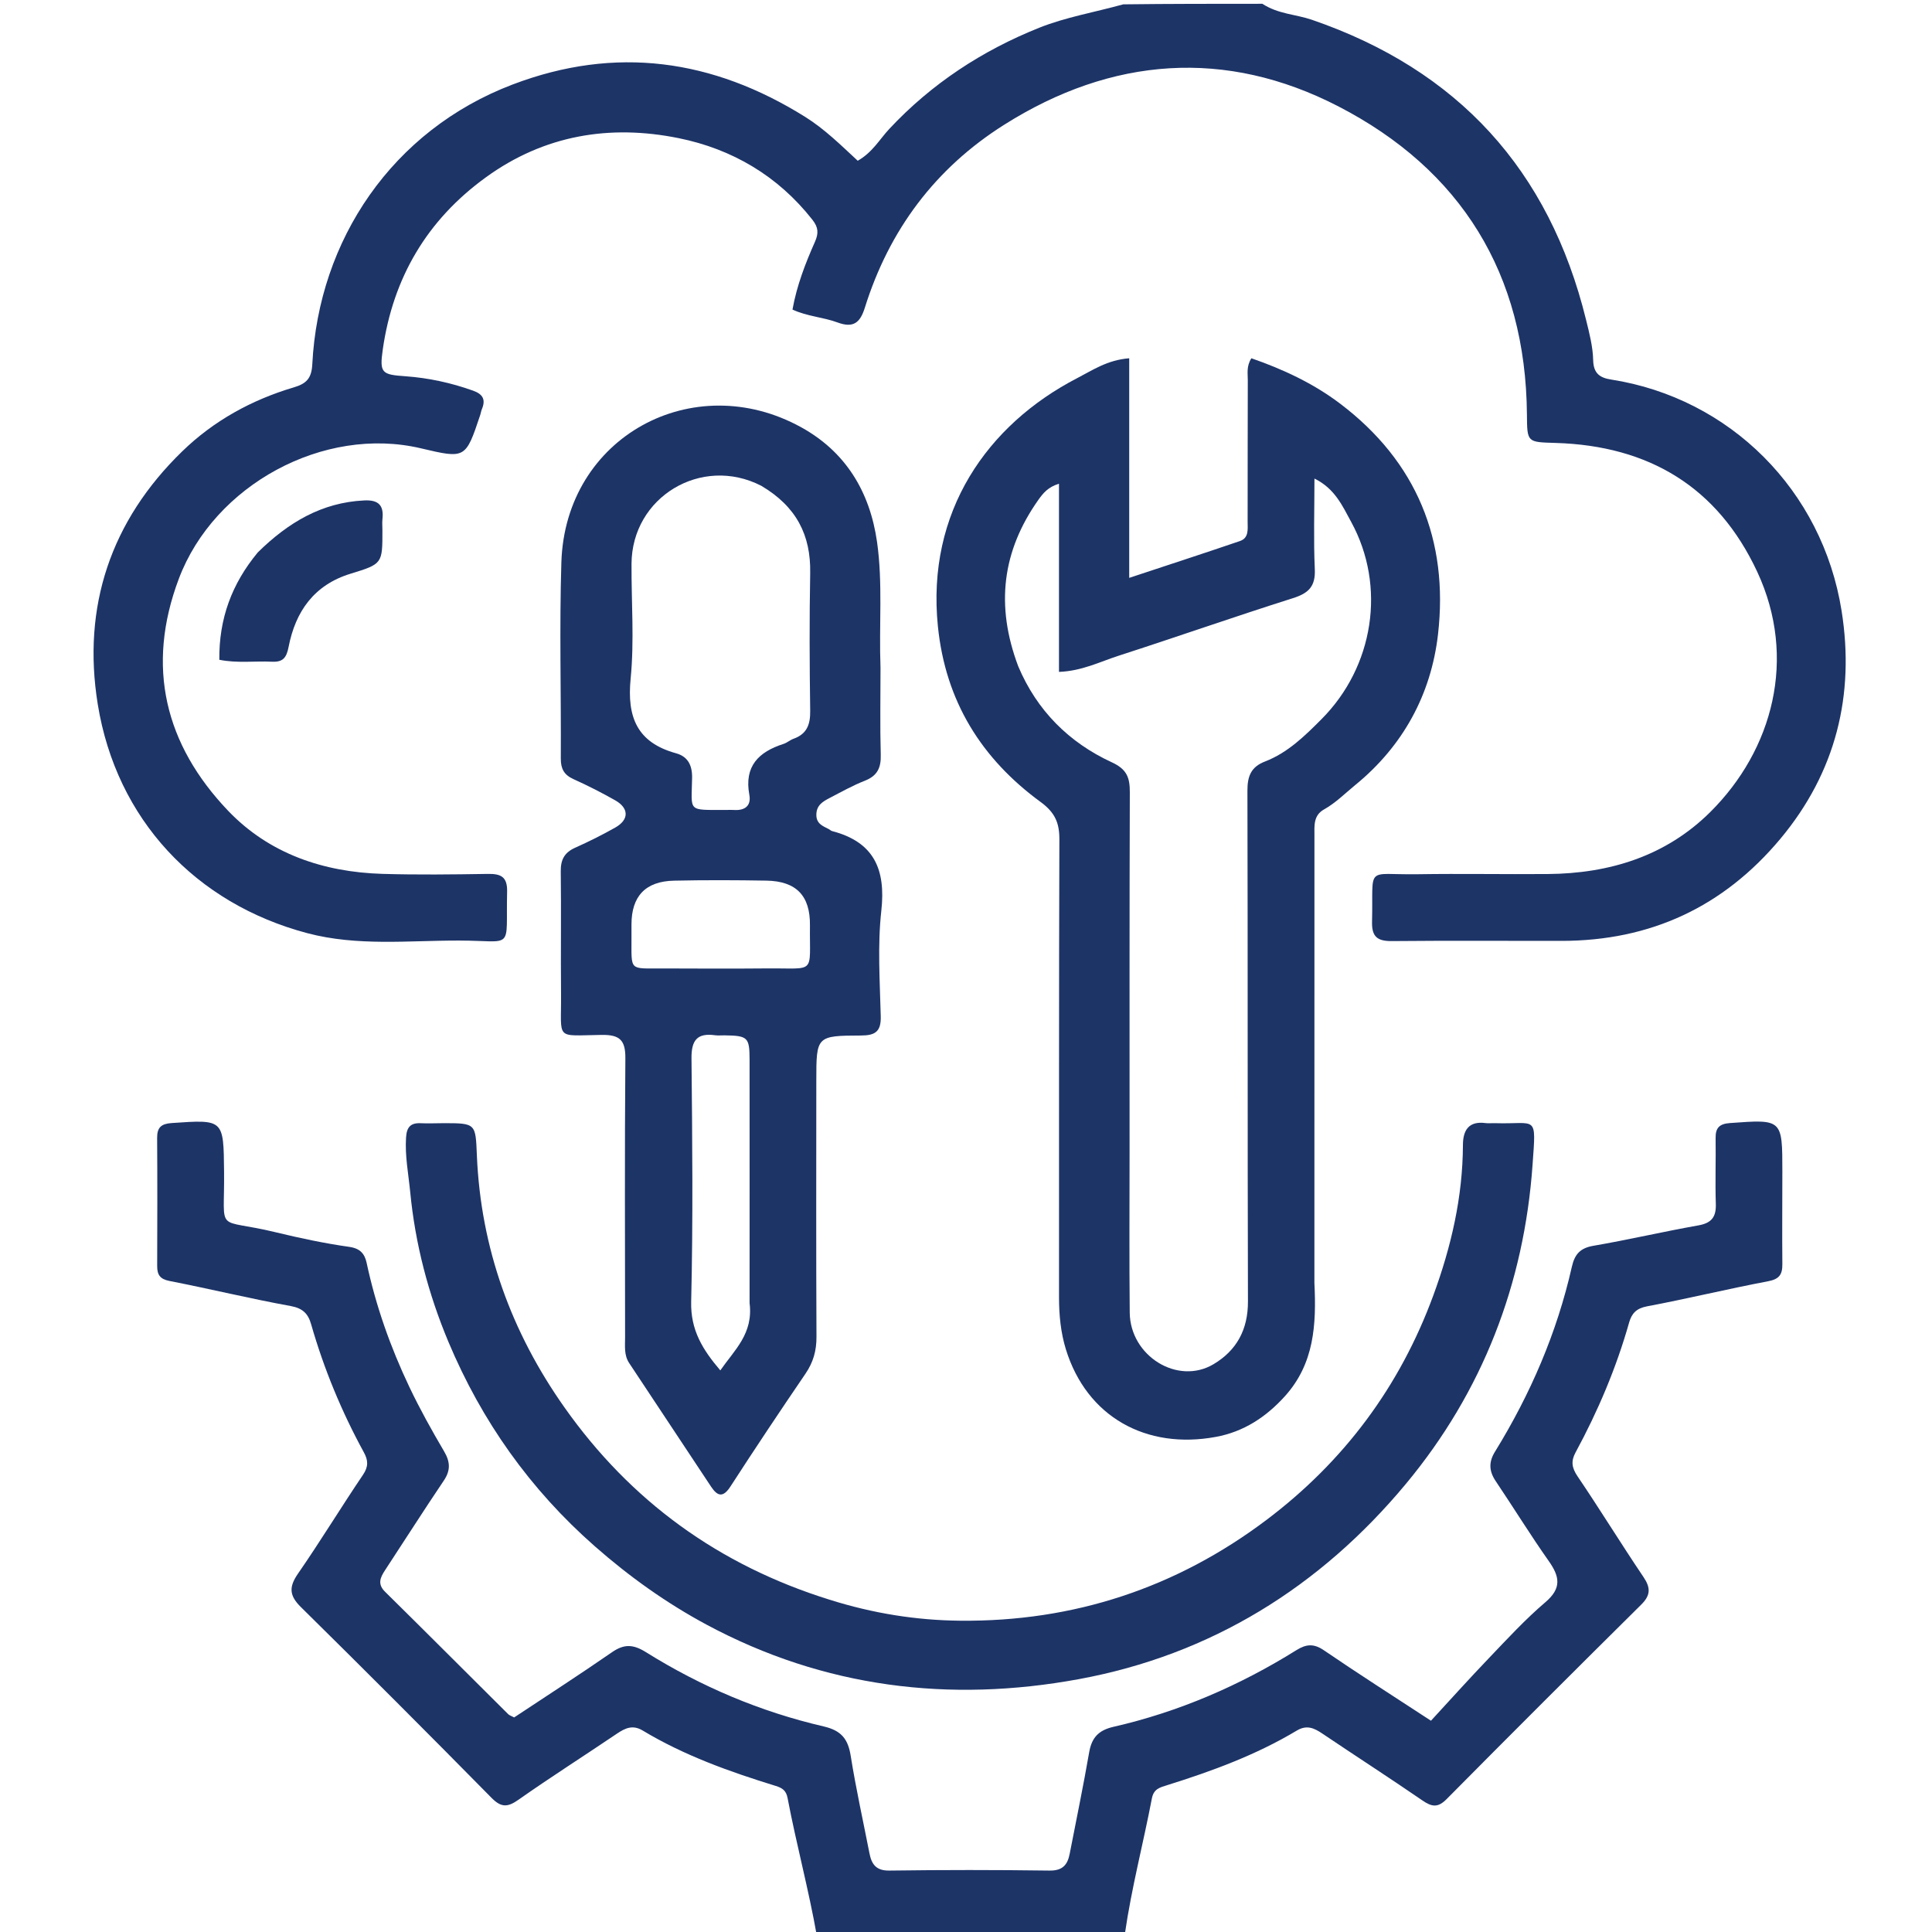 <svg width="48" height="48" viewBox="0 0 48 48" fill="none" xmlns="http://www.w3.org/2000/svg">
<g clip-path="url(#clip0_923_12966)">
<path d="M31.363 0.094C31.757 0.352 32.196 0.355 32.589 0.49C36.221 1.736 38.49 4.221 39.405 7.945C39.487 8.276 39.575 8.615 39.582 8.951C39.59 9.285 39.757 9.388 40.029 9.43C42.975 9.89 45.277 12.177 45.754 15.177C46.086 17.265 45.613 19.188 44.231 20.842C42.816 22.534 41.004 23.373 38.802 23.376C37.396 23.378 35.99 23.367 34.584 23.381C34.226 23.385 34.079 23.278 34.088 22.904C34.123 21.474 33.899 21.741 35.221 21.72C36.299 21.703 37.377 21.724 38.455 21.715C39.989 21.703 41.39 21.269 42.491 20.175C44.046 18.631 44.657 16.352 43.659 14.208C42.673 12.093 40.959 11.075 38.655 11.005C37.939 10.983 37.942 10.999 37.936 10.296C37.908 6.805 36.296 4.213 33.248 2.641C30.456 1.201 27.623 1.409 24.946 3.101C23.235 4.182 22.091 5.715 21.487 7.644C21.371 8.015 21.205 8.158 20.81 8.012C20.452 7.879 20.056 7.862 19.689 7.691C19.796 7.093 20.009 6.545 20.247 6.008C20.342 5.794 20.332 5.648 20.184 5.46C19.328 4.369 18.188 3.702 16.864 3.433C15.153 3.085 13.519 3.354 12.068 4.408C10.606 5.469 9.765 6.904 9.51 8.682C9.425 9.273 9.489 9.307 10.073 9.348C10.648 9.389 11.209 9.511 11.754 9.706C12.003 9.795 12.071 9.933 11.971 10.169C11.953 10.211 11.948 10.259 11.933 10.304C11.567 11.4 11.567 11.4 10.456 11.138C8.047 10.57 5.323 12.044 4.443 14.379C3.62 16.564 4.099 18.498 5.666 20.142C6.683 21.207 8.029 21.667 9.498 21.711C10.372 21.737 11.247 21.726 12.122 21.712C12.447 21.707 12.607 21.784 12.599 22.154C12.564 23.639 12.793 23.369 11.405 23.368C10.147 23.366 8.876 23.513 7.634 23.184C4.858 22.448 2.893 20.356 2.429 17.499C2.036 15.073 2.75 12.94 4.527 11.214C5.307 10.456 6.251 9.935 7.297 9.625C7.614 9.532 7.741 9.4 7.759 9.049C7.916 5.963 9.747 3.236 12.737 2.099C15.296 1.125 17.712 1.472 20.003 2.903C20.488 3.206 20.899 3.613 21.31 3.994C21.678 3.785 21.852 3.462 22.094 3.203C23.143 2.08 24.404 1.255 25.82 0.689C26.476 0.427 27.188 0.307 27.906 0.108C29.065 0.094 30.192 0.094 31.363 0.094Z" fill="#1D3467"/>
<path d="M20.294 48.094C20.09 46.939 19.784 45.814 19.567 44.671C19.532 44.49 19.444 44.423 19.27 44.37C18.125 44.017 16.998 43.615 15.965 42.993C15.719 42.846 15.532 42.934 15.325 43.074C14.513 43.623 13.685 44.149 12.883 44.713C12.616 44.901 12.456 44.914 12.215 44.67C10.647 43.079 9.069 41.498 7.478 39.93C7.185 39.642 7.174 39.429 7.404 39.096C7.962 38.29 8.471 37.451 9.02 36.639C9.158 36.435 9.147 36.278 9.04 36.083C8.486 35.07 8.047 34.008 7.729 32.898C7.655 32.638 7.522 32.503 7.222 32.448C6.215 32.265 5.219 32.022 4.214 31.826C3.974 31.779 3.905 31.673 3.905 31.454C3.909 30.392 3.911 29.33 3.904 28.267C3.903 28.011 4.006 27.92 4.263 27.902C5.564 27.812 5.553 27.806 5.567 29.11C5.584 30.695 5.322 30.244 6.852 30.616C7.455 30.762 8.064 30.891 8.677 30.978C8.953 31.017 9.061 31.154 9.109 31.376C9.338 32.446 9.701 33.472 10.17 34.458C10.43 35.005 10.726 35.536 11.033 36.058C11.187 36.32 11.198 36.531 11.025 36.787C10.529 37.522 10.053 38.271 9.566 39.012C9.446 39.195 9.373 39.356 9.568 39.548C10.591 40.557 11.606 41.574 12.625 42.587C12.656 42.618 12.704 42.632 12.774 42.669C13.581 42.134 14.404 41.603 15.208 41.047C15.51 40.838 15.737 40.853 16.049 41.048C17.417 41.903 18.892 42.528 20.465 42.893C20.899 42.994 21.068 43.201 21.135 43.62C21.264 44.431 21.443 45.235 21.601 46.042C21.654 46.313 21.762 46.478 22.093 46.474C23.421 46.456 24.749 46.456 26.077 46.474C26.403 46.478 26.524 46.329 26.577 46.053C26.74 45.215 26.914 44.378 27.06 43.536C27.123 43.17 27.294 42.987 27.665 42.902C29.288 42.531 30.799 41.877 32.21 40.997C32.451 40.847 32.639 40.829 32.889 40.999C33.723 41.569 34.576 42.113 35.552 42.751C36.025 42.238 36.502 41.706 36.997 41.19C37.45 40.716 37.897 40.23 38.395 39.806C38.804 39.458 38.751 39.169 38.477 38.782C38.02 38.134 37.604 37.457 37.161 36.799C36.994 36.55 36.982 36.327 37.143 36.066C38.023 34.638 38.681 33.114 39.052 31.474C39.123 31.162 39.257 31.008 39.588 30.951C40.459 30.802 41.322 30.599 42.193 30.445C42.523 30.387 42.639 30.237 42.629 29.912C42.611 29.365 42.632 28.818 42.624 28.271C42.621 28.017 42.721 27.921 42.98 27.902C44.282 27.807 44.282 27.8 44.282 29.108C44.282 29.873 44.275 30.639 44.282 31.404C44.285 31.662 44.209 31.78 43.926 31.833C42.92 32.023 41.924 32.267 40.917 32.456C40.652 32.507 40.539 32.634 40.475 32.858C40.156 33.985 39.702 35.056 39.145 36.084C39.026 36.303 39.05 36.466 39.194 36.679C39.752 37.503 40.273 38.353 40.83 39.178C41.012 39.447 41.012 39.632 40.777 39.865C39.157 41.47 37.542 43.081 35.937 44.702C35.72 44.92 35.569 44.889 35.34 44.732C34.519 44.168 33.682 43.629 32.856 43.072C32.65 42.933 32.467 42.847 32.218 42.996C31.211 43.6 30.116 44.002 29.001 44.351C28.811 44.41 28.664 44.445 28.618 44.682C28.406 45.795 28.114 46.892 27.946 48.054C25.404 48.094 22.871 48.094 20.294 48.094Z" fill="#1D3467"/>
<path d="M32.656 31.874C32.708 32.918 32.649 33.879 31.929 34.682C31.455 35.209 30.895 35.574 30.203 35.7C28.479 36.017 27 35.205 26.481 33.522C26.354 33.109 26.311 32.672 26.311 32.235C26.313 28.44 26.307 24.646 26.32 20.851C26.321 20.44 26.208 20.185 25.856 19.927C24.383 18.849 23.491 17.423 23.302 15.563C23.012 12.718 24.527 10.551 26.762 9.395C27.144 9.198 27.51 8.944 28.055 8.901C28.055 10.7 28.055 12.477 28.055 14.357C29.047 14.028 29.929 13.742 30.806 13.442C31.033 13.365 30.997 13.144 30.997 12.96C30.999 11.789 30.997 10.617 31.001 9.446C31.002 9.279 30.963 9.103 31.09 8.901C31.874 9.173 32.631 9.525 33.297 10.03C35.198 11.47 35.994 13.428 35.727 15.759C35.556 17.249 34.861 18.534 33.666 19.508C33.413 19.715 33.183 19.949 32.895 20.11C32.625 20.261 32.657 20.522 32.657 20.772C32.657 24.457 32.657 28.142 32.656 31.874ZM25.298 16.555C25.762 17.654 26.558 18.448 27.624 18.94C28 19.113 28.071 19.323 28.07 19.683C28.06 22.65 28.064 25.617 28.064 28.584C28.064 29.926 28.054 31.269 28.068 32.612C28.079 33.691 29.26 34.423 30.15 33.893C30.722 33.553 31.007 33.035 31.005 32.337C30.993 28.106 31.003 23.874 30.992 19.643C30.991 19.282 31.084 19.052 31.427 18.92C31.994 18.701 32.416 18.286 32.837 17.863C34.131 16.561 34.446 14.568 33.569 12.966C33.356 12.575 33.165 12.137 32.657 11.89C32.657 12.684 32.633 13.415 32.666 14.145C32.685 14.57 32.51 14.739 32.123 14.861C30.672 15.321 29.235 15.825 27.787 16.293C27.326 16.442 26.88 16.671 26.31 16.693C26.31 15.115 26.31 13.58 26.31 12.018C26.04 12.101 25.919 12.248 25.799 12.417C24.903 13.683 24.726 15.038 25.298 16.555Z" fill="#1D3467"/>
<path d="M21.876 16.593C21.876 17.343 21.862 18.046 21.882 18.748C21.892 19.071 21.801 19.273 21.489 19.396C21.186 19.515 20.898 19.677 20.608 19.828C20.441 19.915 20.284 20.006 20.282 20.241C20.28 20.467 20.442 20.522 20.593 20.6C20.62 20.614 20.644 20.64 20.673 20.648C21.712 20.919 22.011 21.594 21.896 22.628C21.8 23.491 21.86 24.375 21.882 25.249C21.892 25.626 21.749 25.726 21.392 25.727C20.283 25.731 20.282 25.743 20.281 26.841C20.28 28.965 20.275 31.089 20.285 33.212C20.287 33.556 20.206 33.845 20.012 34.129C19.381 35.055 18.759 35.987 18.15 36.928C17.969 37.209 17.831 37.183 17.668 36.938C16.988 35.914 16.31 34.889 15.631 33.864C15.501 33.668 15.53 33.444 15.53 33.227C15.529 30.916 15.518 28.605 15.537 26.294C15.541 25.84 15.396 25.706 14.948 25.712C13.771 25.727 13.95 25.861 13.939 24.695C13.929 23.68 13.945 22.665 13.932 21.649C13.928 21.361 14.022 21.182 14.286 21.063C14.628 20.91 14.964 20.743 15.29 20.558C15.631 20.364 15.629 20.079 15.285 19.884C14.946 19.692 14.598 19.515 14.243 19.355C14.01 19.249 13.932 19.095 13.933 18.845C13.942 17.221 13.897 15.595 13.947 13.973C14.043 10.847 17.228 9.136 19.908 10.617C21.002 11.222 21.61 12.204 21.79 13.465C21.936 14.493 21.836 15.52 21.876 16.593ZM18.911 12.068C17.428 11.308 15.699 12.347 15.69 14.007C15.685 14.96 15.761 15.919 15.668 16.862C15.574 17.82 15.829 18.448 16.796 18.715C17.081 18.793 17.199 19.002 17.195 19.319C17.182 20.186 17.061 20.12 18.039 20.123C18.102 20.123 18.164 20.119 18.227 20.123C18.499 20.143 18.669 20.027 18.617 19.746C18.485 19.035 18.849 18.68 19.467 18.482C19.555 18.454 19.629 18.385 19.716 18.354C20.049 18.235 20.134 17.997 20.129 17.659C20.113 16.52 20.108 15.38 20.129 14.24C20.147 13.297 19.787 12.584 18.911 12.068ZM18.623 32.373C18.623 30.359 18.625 28.345 18.623 26.332C18.622 25.77 18.58 25.732 18.003 25.723C17.925 25.721 17.846 25.731 17.769 25.721C17.321 25.658 17.175 25.844 17.18 26.297C17.2 28.31 17.22 30.325 17.172 32.337C17.154 33.048 17.459 33.534 17.896 34.047C18.247 33.54 18.72 33.135 18.623 32.373ZM15.689 23.29C15.692 24.142 15.616 24.058 16.481 24.061C17.34 24.064 18.199 24.068 19.058 24.06C20.291 24.049 20.109 24.226 20.123 22.99C20.131 22.254 19.783 21.892 19.042 21.879C18.276 21.866 17.51 21.863 16.745 21.88C16.036 21.895 15.689 22.268 15.689 22.967C15.689 23.045 15.689 23.123 15.689 23.29Z" fill="#1D3467"/>
<path d="M20.61 39.744C21.69 40.085 22.77 40.256 23.855 40.266C26.669 40.294 29.224 39.453 31.472 37.757C33.391 36.308 34.779 34.448 35.611 32.182C36.054 30.976 36.341 29.741 36.346 28.449C36.347 28.084 36.487 27.846 36.909 27.903C36.986 27.913 37.065 27.902 37.143 27.905C38.189 27.938 38.166 27.664 38.076 28.938C37.866 31.903 36.831 34.579 34.928 36.868C32.797 39.43 30.081 41.116 26.798 41.719C23.592 42.308 20.475 41.931 17.558 40.366C16.553 39.826 15.636 39.171 14.777 38.416C13.169 37.003 11.968 35.306 11.143 33.343C10.642 32.15 10.315 30.903 10.191 29.61C10.147 29.163 10.059 28.719 10.088 28.263C10.104 28.004 10.199 27.894 10.455 27.906C10.642 27.915 10.83 27.905 11.018 27.905C11.827 27.904 11.815 27.914 11.848 28.708C11.945 31.009 12.702 33.094 14.022 34.964C15.662 37.288 17.851 38.884 20.61 39.744Z" fill="#1D3467"/>
<path d="M6.405 13.724C7.16 12.982 7.993 12.483 9.051 12.433C9.401 12.416 9.54 12.553 9.502 12.894C9.492 12.987 9.501 13.081 9.501 13.175C9.502 14.006 9.503 14.01 8.709 14.254C7.804 14.531 7.341 15.191 7.17 16.073C7.117 16.348 7.025 16.453 6.756 16.44C6.325 16.42 5.889 16.481 5.449 16.392C5.439 15.371 5.757 14.506 6.405 13.724Z" fill="#1D3467"/>
</g>
<defs>
<clipPath id="clip0_923_12966">
<rect width="48" height="48" fill="white"/>
</clipPath>
</defs>
</svg>
